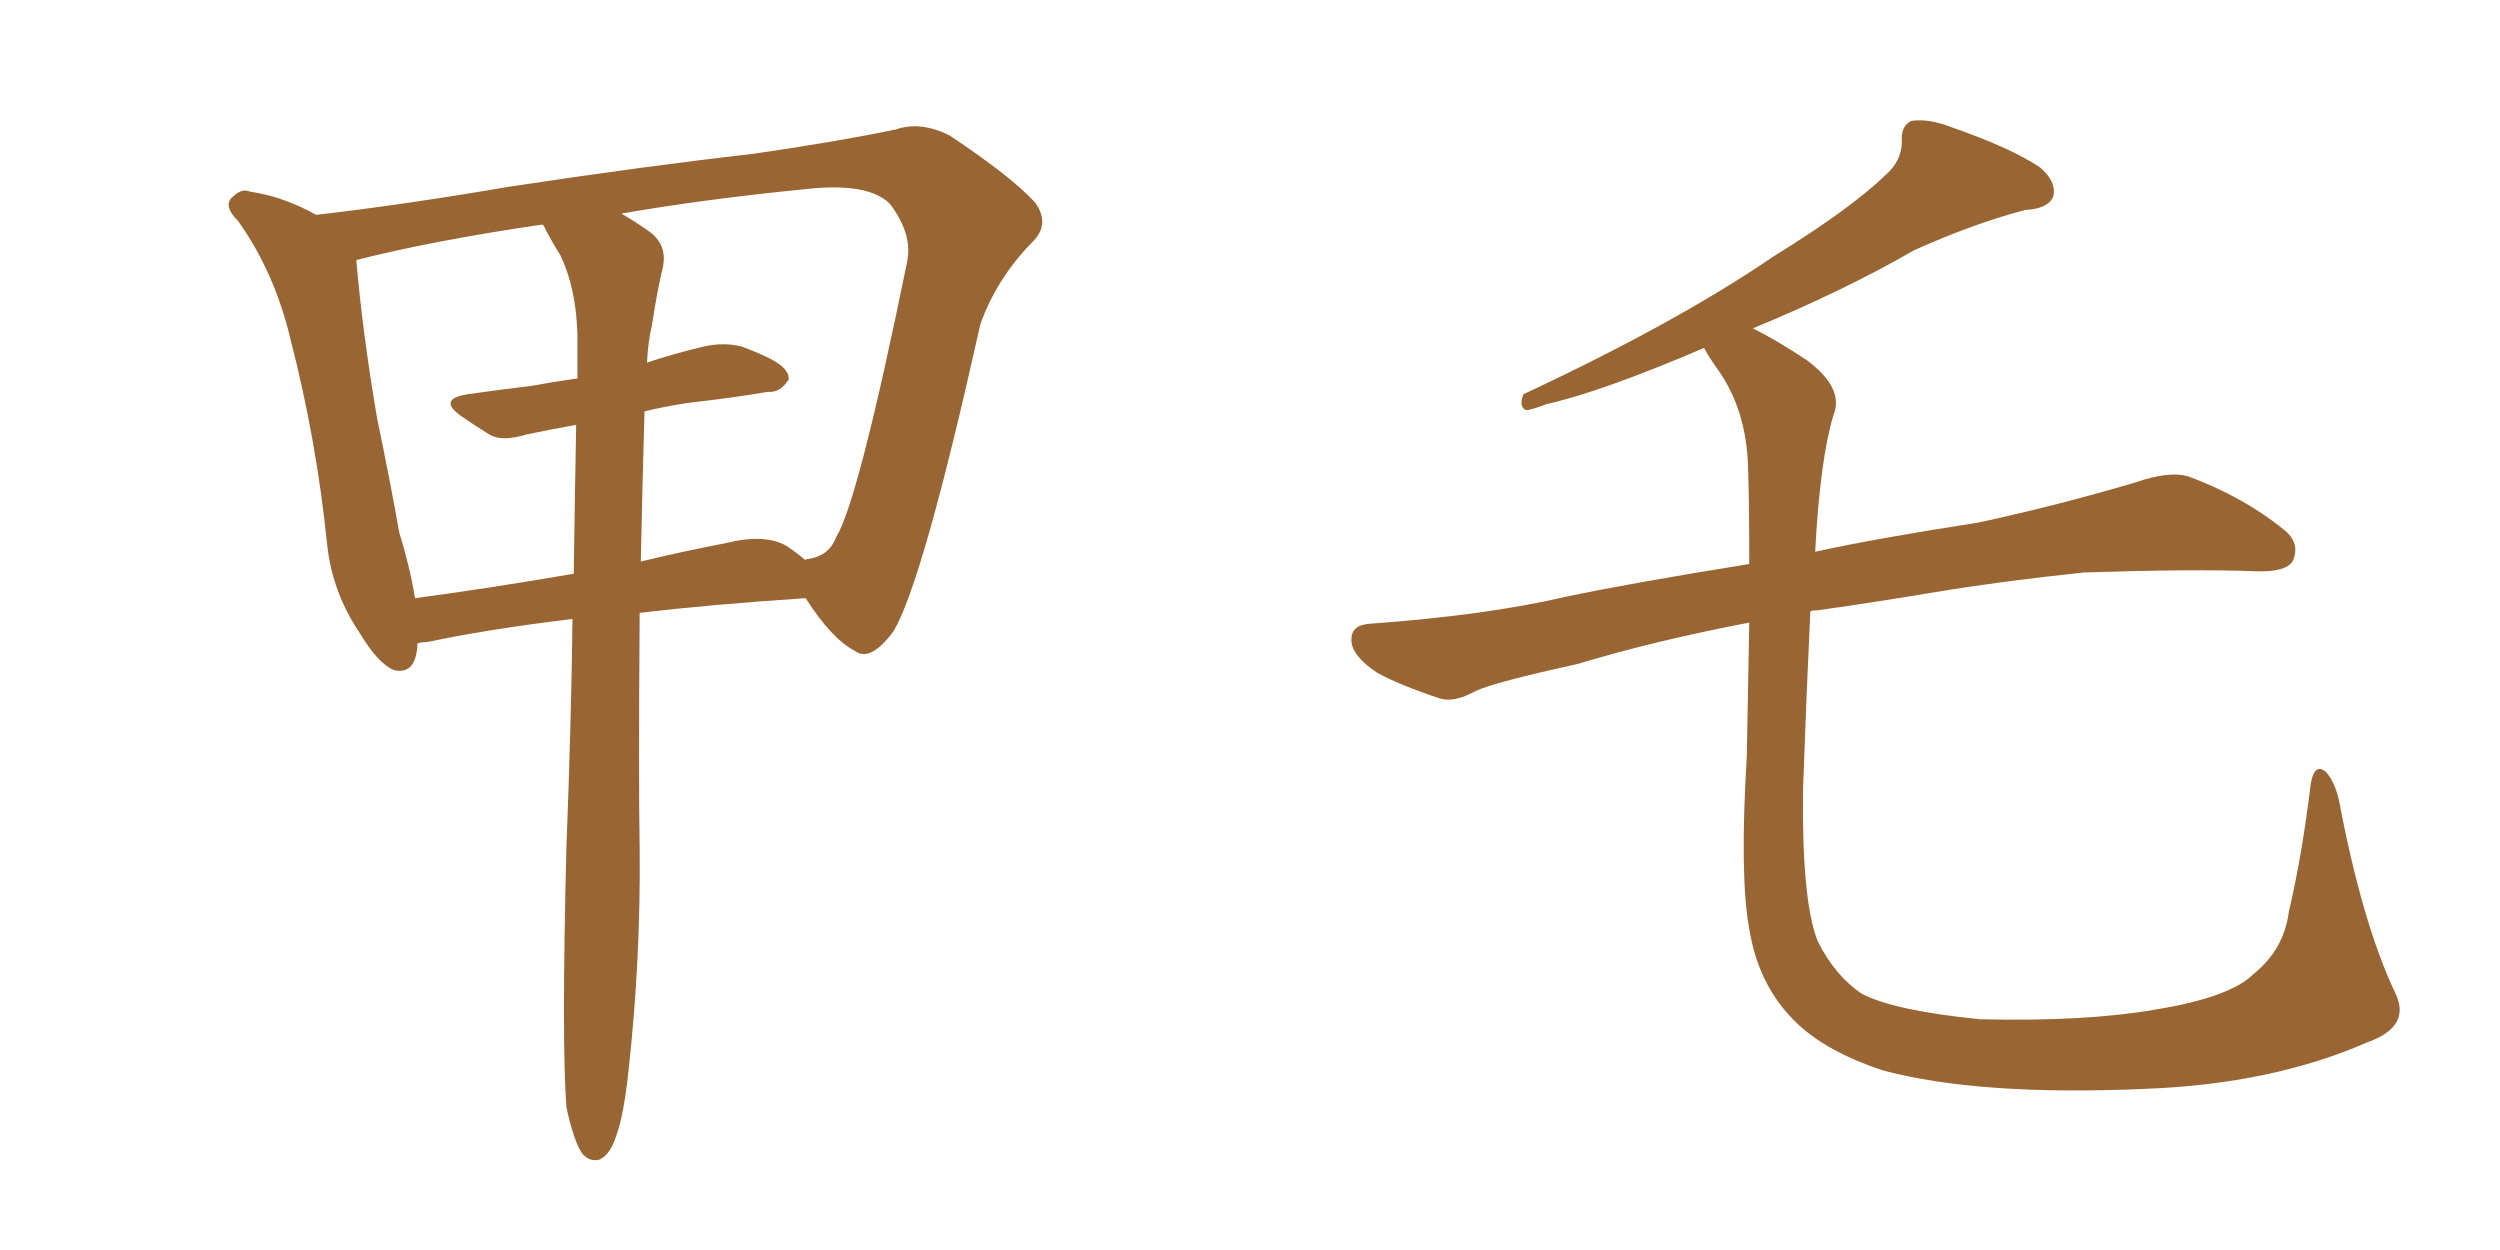 <svg xmlns="http://www.w3.org/2000/svg" xmlns:xlink="http://www.w3.org/1999/xlink" width="300" height="150"><path fill="#996633" padding="10" d="M67.97 132.86L67.97 132.86Q67.38 125.10 67.97 101.66L67.97 101.66Q68.55 86.72 68.70 74.27L68.70 74.27Q58.01 75.59 51.27 77.05L51.27 77.05Q50.68 77.05 50.10 77.20L50.10 77.20Q49.95 81.01 47.31 80.42L47.31 80.42Q45.41 79.69 43.21 76.03L43.21 76.03Q39.84 71.04 39.26 65.33L39.26 65.33Q37.94 52.59 34.86 40.72L34.86 40.72Q32.96 32.67 28.56 26.51L28.56 26.51Q26.66 24.61 27.98 23.58L27.98 23.58Q29.00 22.56 30.03 23.00L30.03 23.00Q33.98 23.58 37.94 25.78L37.94 25.78Q48.19 24.61 61.08 22.41L61.08 22.41Q77.49 19.92 90.38 18.46L90.38 18.46Q100.49 16.99 107.52 15.53L107.52 15.53Q110.45 14.50 113.96 16.26L113.96 16.26Q121.44 21.24 124.22 24.32L124.22 24.32Q126.12 26.95 123.78 29.15L123.78 29.15Q119.53 33.54 117.63 38.96L117.63 38.96L117.63 38.96Q110.74 69.87 107.23 75.73L107.23 75.73Q104.44 79.54 102.54 78.08L102.54 78.08Q99.76 76.61 96.68 71.78L96.68 71.78Q85.55 72.51 76.76 73.54L76.76 73.54Q76.61 94.19 76.76 101.66L76.76 101.66Q76.90 114.99 75.44 128.32L75.44 128.32Q74.85 133.89 73.97 136.23L73.97 136.23Q73.24 138.57 71.92 139.16L71.92 139.16Q70.75 139.45 69.87 138.43L69.87 138.43Q68.85 136.96 67.97 132.86ZM77.34 49.37L77.34 49.37Q77.05 59.33 76.90 67.38L76.90 67.38Q81.74 66.21 87.01 65.19L87.01 65.19Q91.70 64.01 94.34 65.48L94.34 65.48Q95.65 66.36 96.68 67.24L96.68 67.24Q96.68 67.09 96.83 67.09L96.83 67.09Q99.46 66.80 100.34 64.45L100.34 64.45Q102.98 60.21 108.84 31.49L108.84 31.49Q109.57 28.13 106.79 24.46L106.79 24.46Q104.15 21.83 96.53 22.71L96.53 22.71Q84.67 23.88 74.56 25.63L74.56 25.63Q75.88 26.37 77.78 27.69L77.78 27.69Q80.13 29.30 79.54 32.08L79.54 32.08Q78.81 35.16 78.22 39.11L78.22 39.11Q77.78 40.87 77.64 43.51L77.64 43.51Q80.71 42.48 84.38 41.60L84.38 41.60Q86.87 41.02 89.06 41.60L89.06 41.60Q90.97 42.33 91.85 42.77L91.85 42.77Q94.78 44.09 94.63 45.56L94.63 45.56Q93.60 47.17 92.14 47.02L92.14 47.02Q87.89 47.75 82.62 48.34L82.62 48.34Q79.69 48.78 77.34 49.37ZM67.24 30.62L67.24 30.62L67.24 30.62Q66.21 29.00 65.33 27.25L65.33 27.25Q65.19 26.95 65.04 26.95L65.04 26.95Q52.00 28.86 42.77 31.20L42.77 31.20Q42.77 31.20 42.77 31.35L42.77 31.35Q43.51 39.99 45.26 50.24L45.26 50.24Q46.88 58.01 47.90 63.87L47.90 63.87Q49.22 68.12 49.80 71.78L49.80 71.78Q58.59 70.61 68.85 68.85L68.85 68.85Q68.99 59.03 69.14 50.98L69.14 50.98Q65.92 51.56 63.13 52.15L63.13 52.15Q60.21 53.03 58.74 52.15L58.74 52.15Q56.84 50.98 55.37 49.95L55.37 49.95Q52.44 47.90 56.10 47.31L56.10 47.31Q60.21 46.73 63.87 46.29L63.87 46.29Q66.21 45.85 69.29 45.41L69.29 45.41Q69.29 42.48 69.29 40.14L69.29 40.14Q69.14 34.57 67.24 30.62ZM287.40 119.09L287.40 119.09L287.40 119.09Q289.45 123.19 284.03 125.10L284.03 125.10Q272.61 130.08 257.52 130.66L257.52 130.66Q237.60 131.54 226.03 128.47L226.03 128.47Q218.41 125.98 214.75 121.88L214.75 121.88Q210.94 117.77 209.91 111.47L209.91 111.47Q208.74 105.18 209.62 90.67L209.62 90.67Q209.77 81.45 209.91 74.71L209.91 74.71Q198.49 76.90 189.26 79.69L189.26 79.69Q179.30 81.88 177.10 82.91L177.10 82.91Q174.46 84.38 172.71 83.79L172.71 83.79Q167.87 82.18 165.23 80.71L165.23 80.71Q162.16 78.66 162.16 76.76L162.16 76.76Q162.16 75 164.36 74.85L164.36 74.85Q178.42 73.83 187.79 71.63L187.79 71.63Q195.41 70.02 209.91 67.68L209.91 67.68Q209.91 59.91 209.77 56.25L209.77 56.25Q209.62 49.07 205.96 44.09L205.96 44.09Q204.93 42.63 204.49 41.75L204.49 41.75Q192.19 47.02 185.60 48.49L185.60 48.49Q183.69 49.22 183.11 49.22L183.11 49.22Q182.23 48.78 182.81 47.31L182.81 47.31Q201.27 38.67 212.84 30.76L212.84 30.76Q222.07 25.05 226.17 21.09L226.17 21.09Q228.22 19.34 228.22 16.99L228.22 16.99Q228.08 15.09 229.39 14.50L229.39 14.50Q231.45 14.21 234.08 15.23L234.08 15.23Q241.26 17.72 244.78 20.07L244.78 20.07Q246.83 21.83 246.39 23.58L246.39 23.58Q245.80 25.05 243.02 25.20L243.02 25.20Q236.87 26.81 229.69 30.03L229.69 30.03Q221.34 34.86 210.35 39.40L210.35 39.40Q213.28 40.87 216.80 43.21L216.80 43.21Q221.34 46.58 220.02 49.80L220.02 49.80Q218.41 55.08 217.82 66.21L217.82 66.21Q225.15 64.60 237.45 62.70L237.45 62.70Q246.97 60.64 256.35 57.86L256.35 57.86Q260.16 56.54 262.50 57.13L262.50 57.13Q269.24 59.62 274.07 63.57L274.07 63.57Q276.12 65.19 275.10 67.38L275.10 67.38Q274.22 68.70 270.56 68.55L270.56 68.55Q263.38 68.26 250.05 68.70L250.05 68.70Q240.23 69.73 232.32 71.04L232.32 71.04Q225.29 72.22 218.12 73.24L218.12 73.24Q217.38 73.24 217.24 73.39L217.24 73.39Q216.80 82.47 216.36 94.78L216.36 94.78Q216.21 108.11 218.12 112.94L218.12 112.94Q220.17 117.04 223.39 119.24L223.39 119.24Q227.34 121.29 237.60 122.31L237.60 122.31Q250.34 122.61 258.69 121.14L258.69 121.14Q267.63 119.68 270.41 116.89L270.41 116.89Q274.07 113.96 274.66 109.42L274.66 109.42Q276.27 102.54 277.29 94.04L277.29 94.04Q277.73 91.55 279.05 92.58L279.05 92.58Q280.08 93.60 280.66 95.95L280.66 95.95Q283.45 110.74 287.40 119.09Z"/></svg>